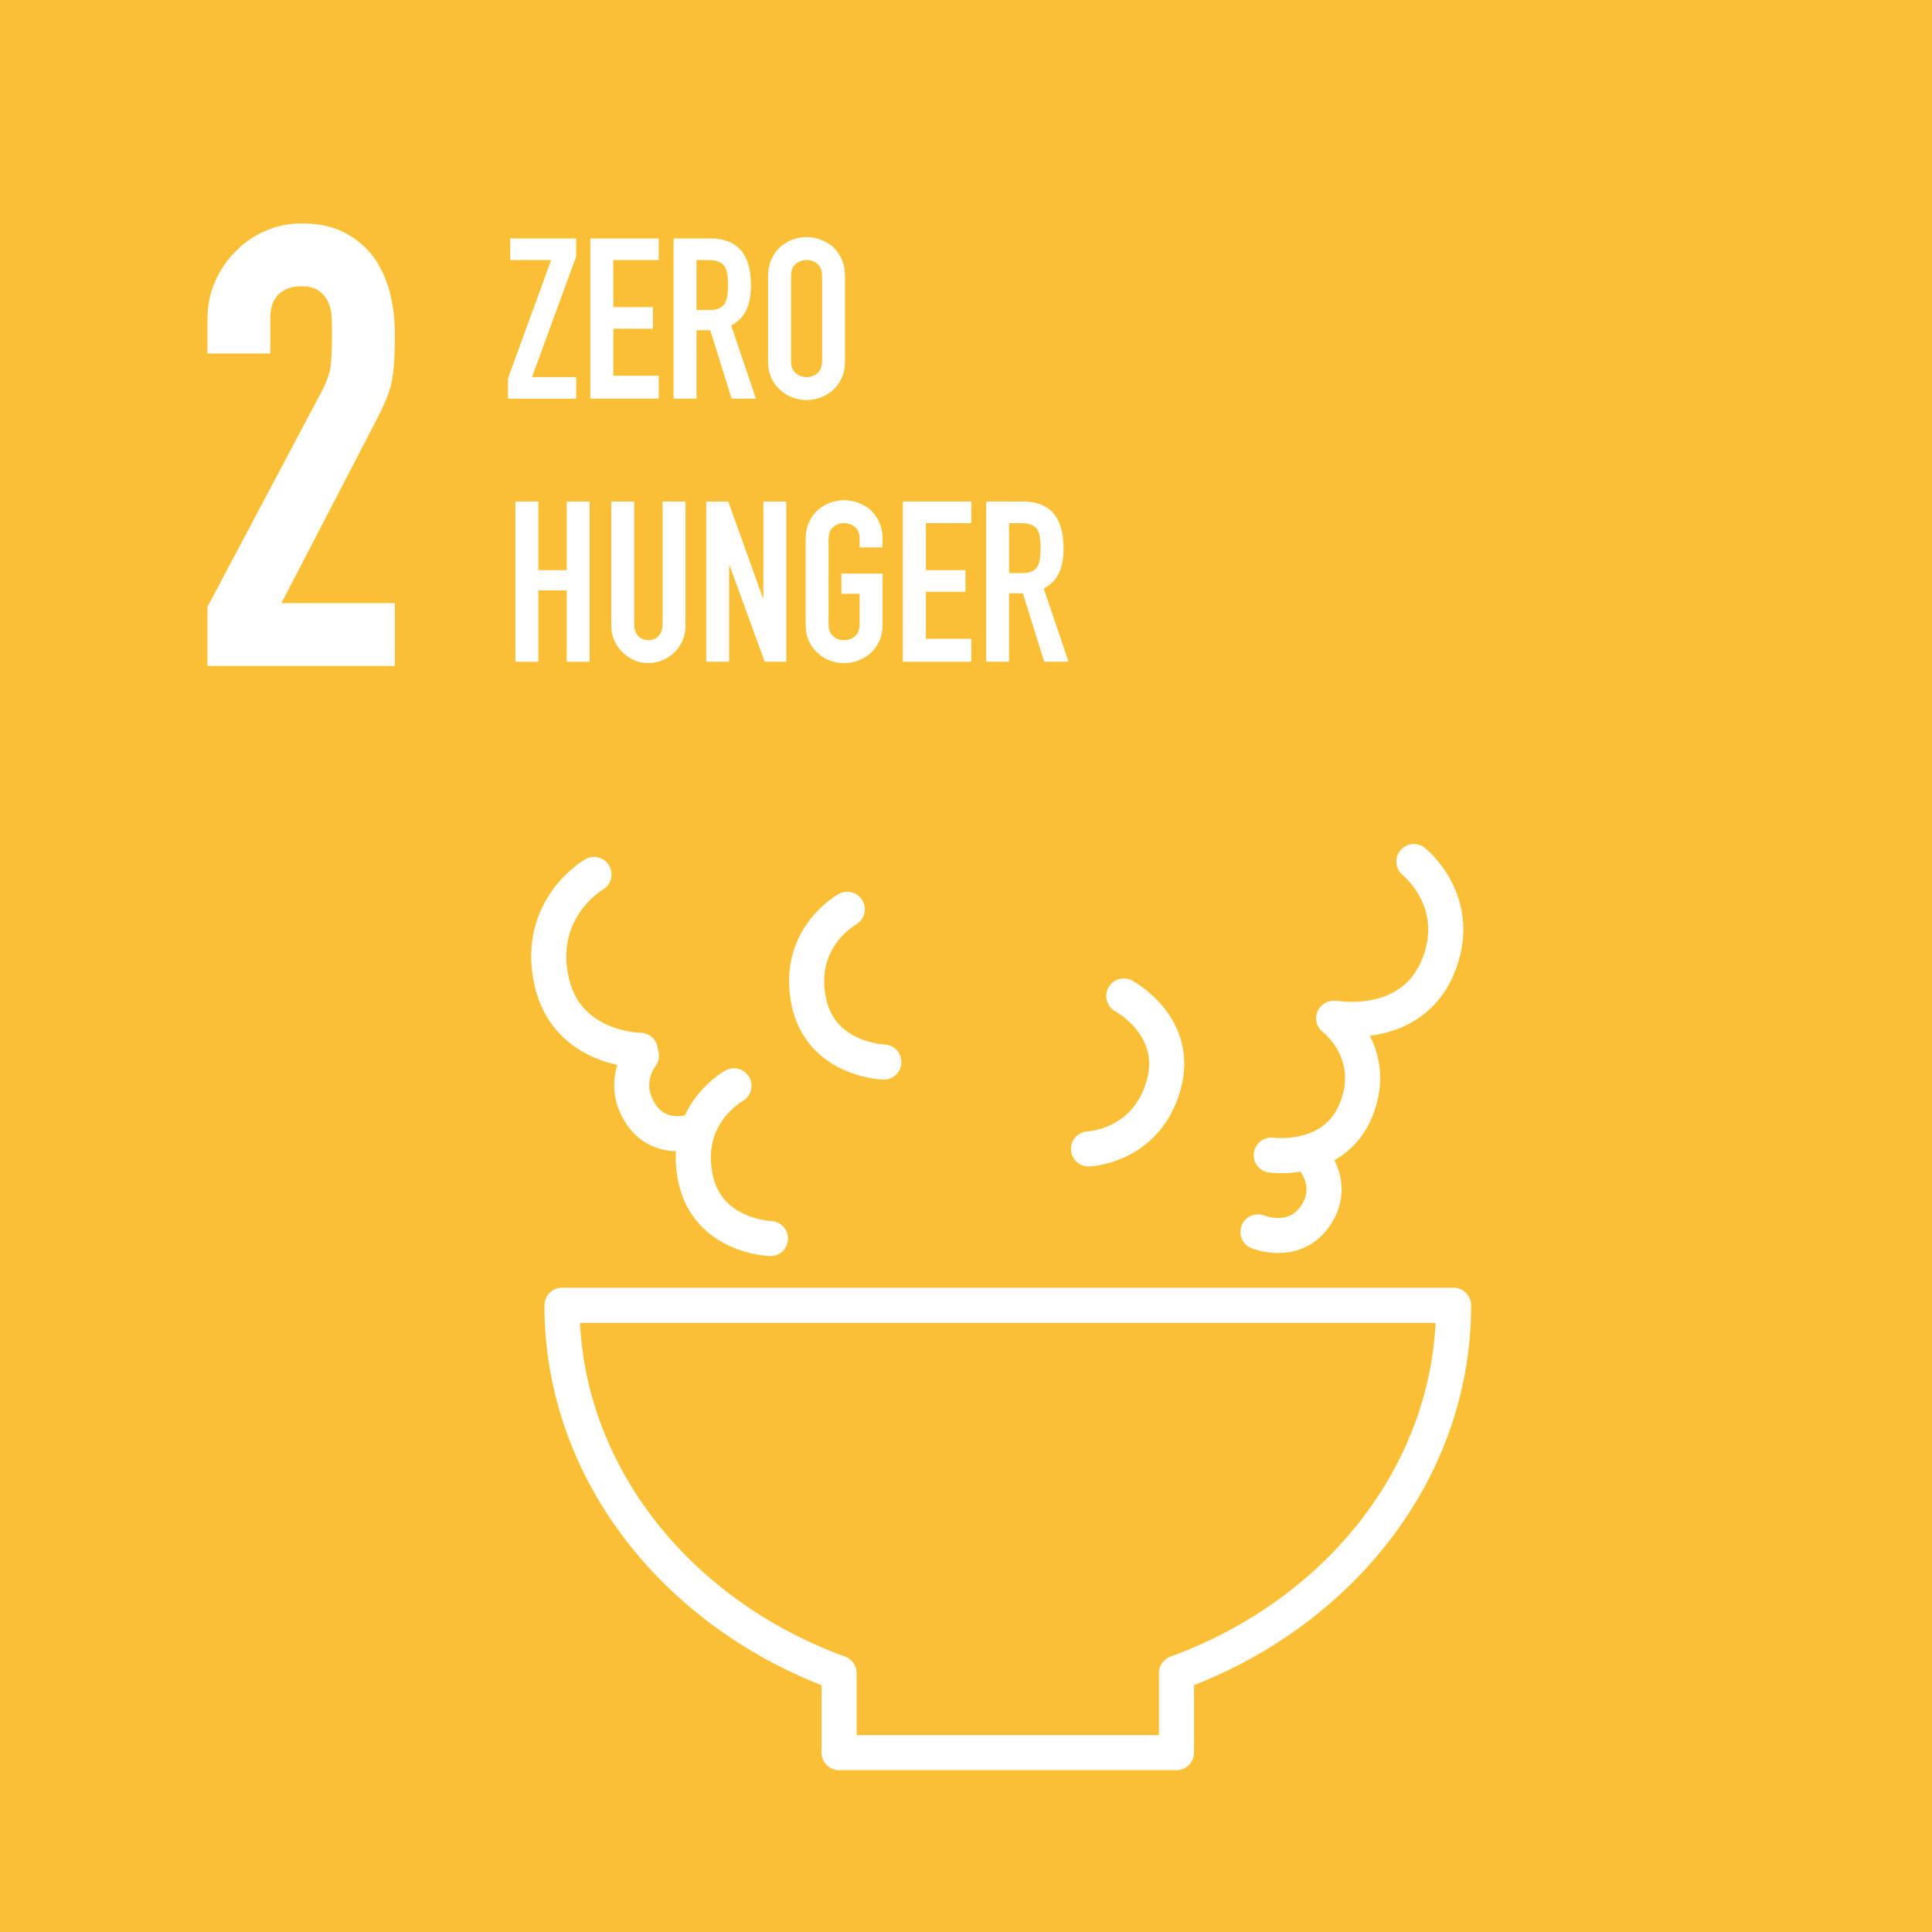 <?xml version="1.0" encoding="UTF-8"?>
<svg id="_レイヤー_1" data-name="レイヤー 1" xmlns="http://www.w3.org/2000/svg" viewBox="0 0 568.32 568.32">
  <defs>
    <style>
      .cls-1 {
        fill: none;
        stroke: #fff;
        stroke-linecap: round;
        stroke-linejoin: round;
        stroke-width: 10.33px;
      }

      .cls-2 {
        fill: #fabf34;
      }

      .cls-2, .cls-3 {
        stroke-width: 0px;
      }

      .cls-3 {
        fill: #fff;
      }
    </style>
  </defs>
  <rect class="cls-2" width="568.32" height="568.32"/>
  <g>
    <path class="cls-1" d="m427.59,383.97H165.31c0,48.89,33.7,90.76,81.52,108.19v23.4h99.24v-23.4c47.83-17.44,81.52-59.3,81.52-108.19h0Z"/>
    <path class="cls-1" d="m174.73,257.24s-17.15,9.81-12.51,31.27c4.41,20.38,26.15,20.46,26.15,20.46"/>
    <path class="cls-1" d="m215.9,319.41s-14.99,8.13-11.41,26.74c3.4,17.67,22.16,18.18,22.16,18.18"/>
    <path class="cls-1" d="m249.24,267.49s-14.99,8.13-11.41,26.74c3.4,17.67,22.16,18.18,22.16,18.18"/>
    <path class="cls-1" d="m320.2,337.97s17.04-.6,22.12-18.85c4.83-17.33-11.75-26.14-11.75-26.14"/>
    <path class="cls-1" d="m188.68,310.53s-6.33,7.84-.15,17.19c5.87,8.87,16.22,4.88,16.22,4.88"/>
    <path class="cls-1" d="m415.91,253.45s15.19,12,6.92,31.31c-7.86,18.34-29.3,14.85-29.3,14.85"/>
    <path class="cls-1" d="m392.31,299.54s13.36,10.07,6.62,26.89c-6.4,15.97-24.97,13.36-24.97,13.36"/>
    <path class="cls-1" d="m386.95,342.03s6.03,7.68-.51,16.31c-6.21,8.2-16.4,4.04-16.4,4.04"/>
  </g>
  <path class="cls-3" d="m61.03,195.91v-17.41l33.37-62.92c1.69-3.14,2.66-5.89,2.9-8.25.24-2.36.36-5.29.36-8.8,0-1.57-.03-3.23-.09-4.98-.06-1.75-.4-3.29-1-4.62-.6-1.33-1.51-2.45-2.72-3.35-1.21-.91-2.97-1.36-5.26-1.36-2.78,0-4.98.79-6.62,2.36-1.63,1.57-2.45,3.87-2.45,6.89v10.51h-18.49v-10.15c0-3.87.73-7.49,2.18-10.88,1.45-3.38,3.44-6.35,5.98-8.89,2.42-2.54,5.31-4.56,8.71-6.07,3.38-1.51,7.01-2.27,10.88-2.27,4.83,0,8.98.88,12.42,2.63,3.44,1.75,6.31,4.15,8.62,7.16,2.18,3.02,3.78,6.47,4.8,10.33,1.03,3.87,1.54,7.98,1.54,12.33,0,3.15-.06,5.77-.18,7.89-.13,2.11-.36,4.15-.73,6.07-.36,1.93-.97,3.87-1.82,5.8s-2,4.29-3.44,7.07l-27.2,52.4h33.37v18.49h-55.12v.02Z"/>
  <g>
    <path class="cls-3" d="m149.42,117.27v-5.95l12.71-34.82h-12.05v-6.36h19.4v5.36l-12.98,35.42h12.98v6.36h-20.06Z"/>
    <path class="cls-3" d="m173.65,117.27v-47.13h20.13v6.36h-13.37v13.83h11.65v6.36h-11.65v13.83h13.37v6.75h-20.13Z"/>
    <path class="cls-3" d="m198.14,117.27v-47.13h10.85c7.94,0,11.92,4.61,11.92,13.83,0,2.78-.43,5.14-1.29,7.09-.86,1.94-2.37,3.51-4.53,4.7l7.28,21.51h-7.15l-6.29-20.13h-4.04v20.13h-6.75Zm6.75-40.78v14.7h3.84c1.19,0,2.14-.16,2.84-.49s1.26-.8,1.65-1.42c.35-.62.59-1.38.73-2.28.13-.91.2-1.95.2-3.15s-.06-2.24-.2-3.15-.4-1.69-.79-2.35c-.84-1.23-2.43-1.85-4.77-1.85h-3.51Z"/>
    <path class="cls-3" d="m225.94,81.26c0-1.9.33-3.57.99-5.03.67-1.46,1.55-2.67,2.64-3.64,1.06-.93,2.26-1.63,3.61-2.12,1.35-.49,2.71-.73,4.07-.73s2.72.24,4.07.73,2.57,1.19,3.68,2.12c1.06.97,1.92,2.19,2.58,3.64.67,1.46.99,3.13.99,5.03v24.89c0,1.99-.33,3.69-.99,5.1-.67,1.41-1.52,2.58-2.58,3.51-1.11.97-2.33,1.7-3.68,2.19s-2.71.73-4.07.73-2.72-.24-4.07-.73-2.55-1.21-3.61-2.19c-1.11-.93-1.99-2.1-2.64-3.51-.67-1.41-.99-3.11-.99-5.1,0,0,0-24.89,0-24.89Zm6.75,24.89c0,1.64.45,2.83,1.36,3.61s1.98,1.16,3.21,1.16,2.3-.39,3.21-1.16,1.36-1.98,1.36-3.61v-24.89c0-1.63-.45-2.83-1.36-3.61s-1.98-1.16-3.21-1.16-2.3.39-3.21,1.16-1.36,1.98-1.36,3.61v24.89Z"/>
    <path class="cls-3" d="m151.61,194.66v-47.13h6.75v20.19h8.34v-20.19h6.75v47.13h-6.75v-20.98h-8.34v20.98h-6.75Z"/>
    <path class="cls-3" d="m201.65,147.53v36.54c0,1.55-.28,2.97-.83,4.27-.55,1.3-1.33,2.46-2.35,3.47-1.02,1.02-2.19,1.81-3.51,2.38s-2.73.86-4.24.86-2.9-.29-4.2-.86c-1.3-.58-2.46-1.37-3.47-2.38-1.02-1.02-1.81-2.18-2.38-3.47-.58-1.3-.86-2.72-.86-4.27v-36.54h6.75v35.87c0,1.68.4,2.91,1.19,3.71.79.79,1.79,1.2,2.98,1.2s2.19-.4,2.98-1.2c.79-.79,1.19-2.03,1.19-3.71v-35.87h6.75,0Z"/>
    <path class="cls-3" d="m207.74,194.66v-47.13h6.48l10.2,28.4h.13v-28.4h6.75v47.13h-6.36l-10.32-28.33h-.13v28.33h-6.75Z"/>
    <path class="cls-3" d="m236.99,158.65c0-1.9.33-3.57.99-5.03.67-1.46,1.55-2.67,2.64-3.64,1.06-.93,2.26-1.63,3.61-2.12,1.35-.49,2.71-.73,4.07-.73s2.72.24,4.07.73,2.57,1.19,3.68,2.12c1.06.97,1.92,2.19,2.58,3.64.67,1.46.99,3.13.99,5.03v2.38h-6.75v-2.38c0-1.63-.45-2.83-1.36-3.61s-1.98-1.16-3.21-1.16-2.3.39-3.21,1.16-1.36,1.98-1.36,3.61v24.89c0,1.64.45,2.83,1.36,3.61.9.77,1.98,1.16,3.21,1.16s2.3-.39,3.21-1.16c.9-.77,1.36-1.98,1.36-3.61v-8.87h-5.36v-5.95h12.11v14.83c0,1.99-.33,3.69-.99,5.1-.67,1.41-1.52,2.58-2.58,3.51-1.11.97-2.33,1.7-3.68,2.19s-2.71.73-4.07.73-2.72-.24-4.07-.73-2.55-1.21-3.61-2.19c-1.11-.93-1.99-2.1-2.64-3.51-.67-1.41-.99-3.11-.99-5.1v-24.89h0Z"/>
    <path class="cls-3" d="m265.59,194.66v-47.13h20.13v6.36h-13.37v13.83h11.65v6.36h-11.65v13.83h13.37v6.75h-20.13Z"/>
    <path class="cls-3" d="m290.09,194.66v-47.13h10.85c7.94,0,11.92,4.61,11.92,13.83,0,2.78-.43,5.14-1.29,7.09s-2.37,3.51-4.53,4.7l7.28,21.51h-7.15l-6.29-20.13h-4.04v20.13h-6.75Zm6.75-40.78v14.7h3.84c1.19,0,2.14-.16,2.84-.49.7-.33,1.26-.8,1.65-1.42.35-.62.59-1.38.73-2.28.13-.91.2-1.95.2-3.15s-.06-2.24-.2-3.15-.4-1.69-.79-2.35c-.84-1.23-2.43-1.85-4.77-1.85h-3.51Z"/>
  </g>
</svg>